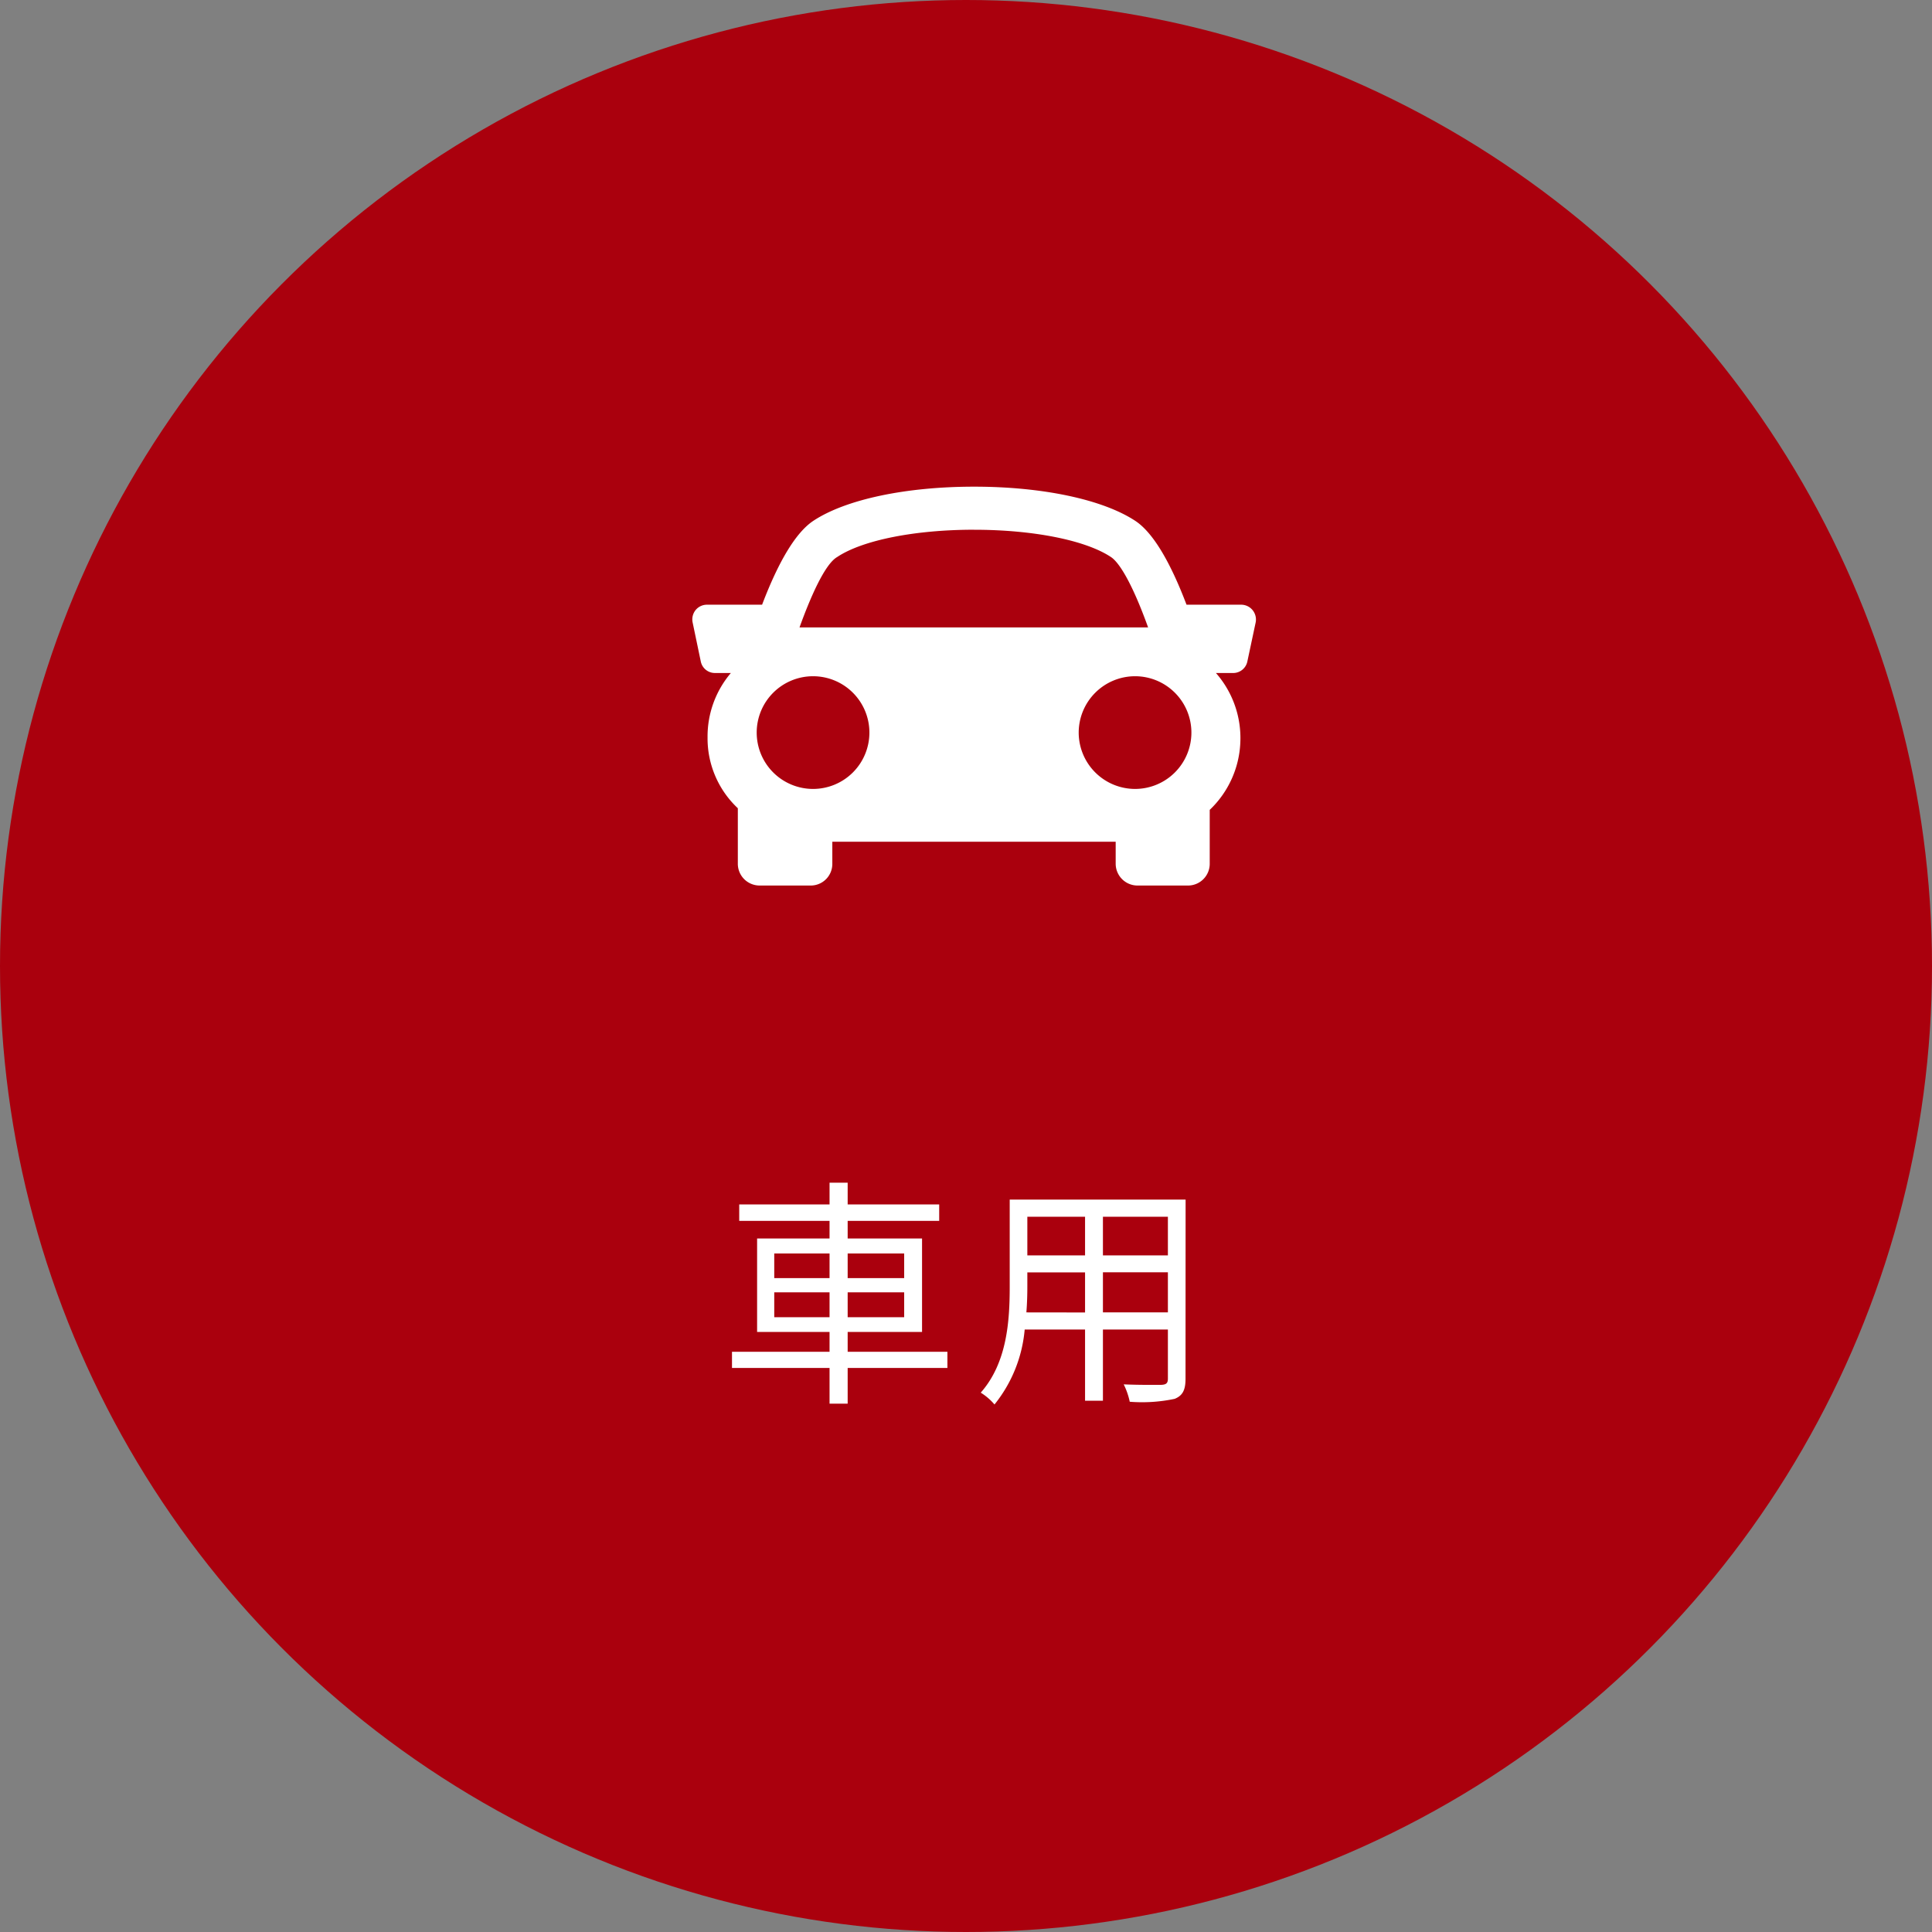 <svg xmlns="http://www.w3.org/2000/svg" width="120" height="120" viewBox="0 0 120 120"><rect x="0" y="0" width="120" height="120" fill="#808080" stroke="none"/><g transform="translate(-920 -3643)"><circle cx="60" cy="60" r="60" transform="translate(920 3643)" fill="#aa000d"/><path d="M-11.91-4.185V-5.73h3.435v1.545Zm0-3.96h3.435v1.53H-11.91Zm8.07,0v1.53H-7.35v-1.53Zm0,3.96H-7.35V-5.73h3.51ZM-1.155-2.04H-7.35V-3.27h4.62V-9.075H-7.35V-10.17h5.685v-1.02H-7.35v-1.35H-8.475v1.35h-5.61v1.02h5.61v1.095h-4.5V-3.27h4.5v1.23h-6.06v1.005h6.06v2.22H-7.35v-2.22h6.195Zm9.66-2.445v-2.49H12.54v2.49Zm-4.755,0c.045-.555.06-1.11.06-1.6v-.885H7.395v2.49Zm3.645-5.94v2.4H3.81v-2.4Zm5.145,2.4H8.505v-2.4H12.54Zm1.1-3.465H2.715v5.4C2.715-4,2.565-1.365.915.5a3.639,3.639,0,0,1,.855.735A8.612,8.612,0,0,0,3.645-3.42h3.75V1h1.11V-3.42H12.54V-.375c0,.285-.1.375-.405.39-.27,0-1.29.015-2.34-.03a4.409,4.409,0,0,1,.375,1.08,9.788,9.788,0,0,0,2.79-.18c.48-.195.675-.525.675-1.245Z" transform="translate(980 3729)" fill="#fff"/><rect width="35" height="35" transform="translate(963 3668)" fill="none"/><rect width="35" height="35" transform="translate(963 3668)" fill="none"/><path d="M-11379.826,24.774a1.36,1.36,0,0,1-.95-.392,1.354,1.354,0,0,1-.4-.989v-3.42a5.947,5.947,0,0,1-1.88-4.4,6.081,6.081,0,0,1,1.448-4h-1a.893.893,0,0,1-.868-.711l-.512-2.451a.926.926,0,0,1,.191-.749.913.913,0,0,1,.688-.331h3.44c1.046-2.751,2.116-4.5,3.18-5.208,2.007-1.33,5.74-2.123,9.989-2.123s7.99.794,10.01,2.123c1.062.7,2.133,2.448,3.183,5.208h3.408a.922.922,0,0,1,.691.331.93.93,0,0,1,.2.749l-.52,2.443a.9.9,0,0,1-.877.72h-1.075a6.118,6.118,0,0,1,1.514,4.328,6.12,6.12,0,0,1-1.9,4.172v3.36a1.35,1.35,0,0,1-1.349,1.34h-3.141a1.357,1.357,0,0,1-1.351-1.34v-1.38h-17.6v1.38a1.341,1.341,0,0,1-1.34,1.34h-3.181Zm23.322-13a3.505,3.505,0,0,0-3.5,3.5,3.505,3.505,0,0,0,3.5,3.5,3.5,3.5,0,0,0,3.5-3.5A3.5,3.5,0,0,0-11356.5,11.774Zm-20,0a3.5,3.5,0,0,0-3.5,3.5,3.5,3.5,0,0,0,3.5,3.5,3.5,3.5,0,0,0,3.5-3.5A3.5,3.5,0,0,0-11376.506,11.774Zm10-9.1c-3.673,0-6.933.649-8.5,1.695-.793.453-1.71,2.627-2.34,4.371h21.65c-.851-2.372-1.692-3.966-2.309-4.371C-11359.572,3.326-11362.829,2.676-11366.5,2.676Z" transform="translate(12347.004 3673.228)" fill="#fff"/></g></svg>